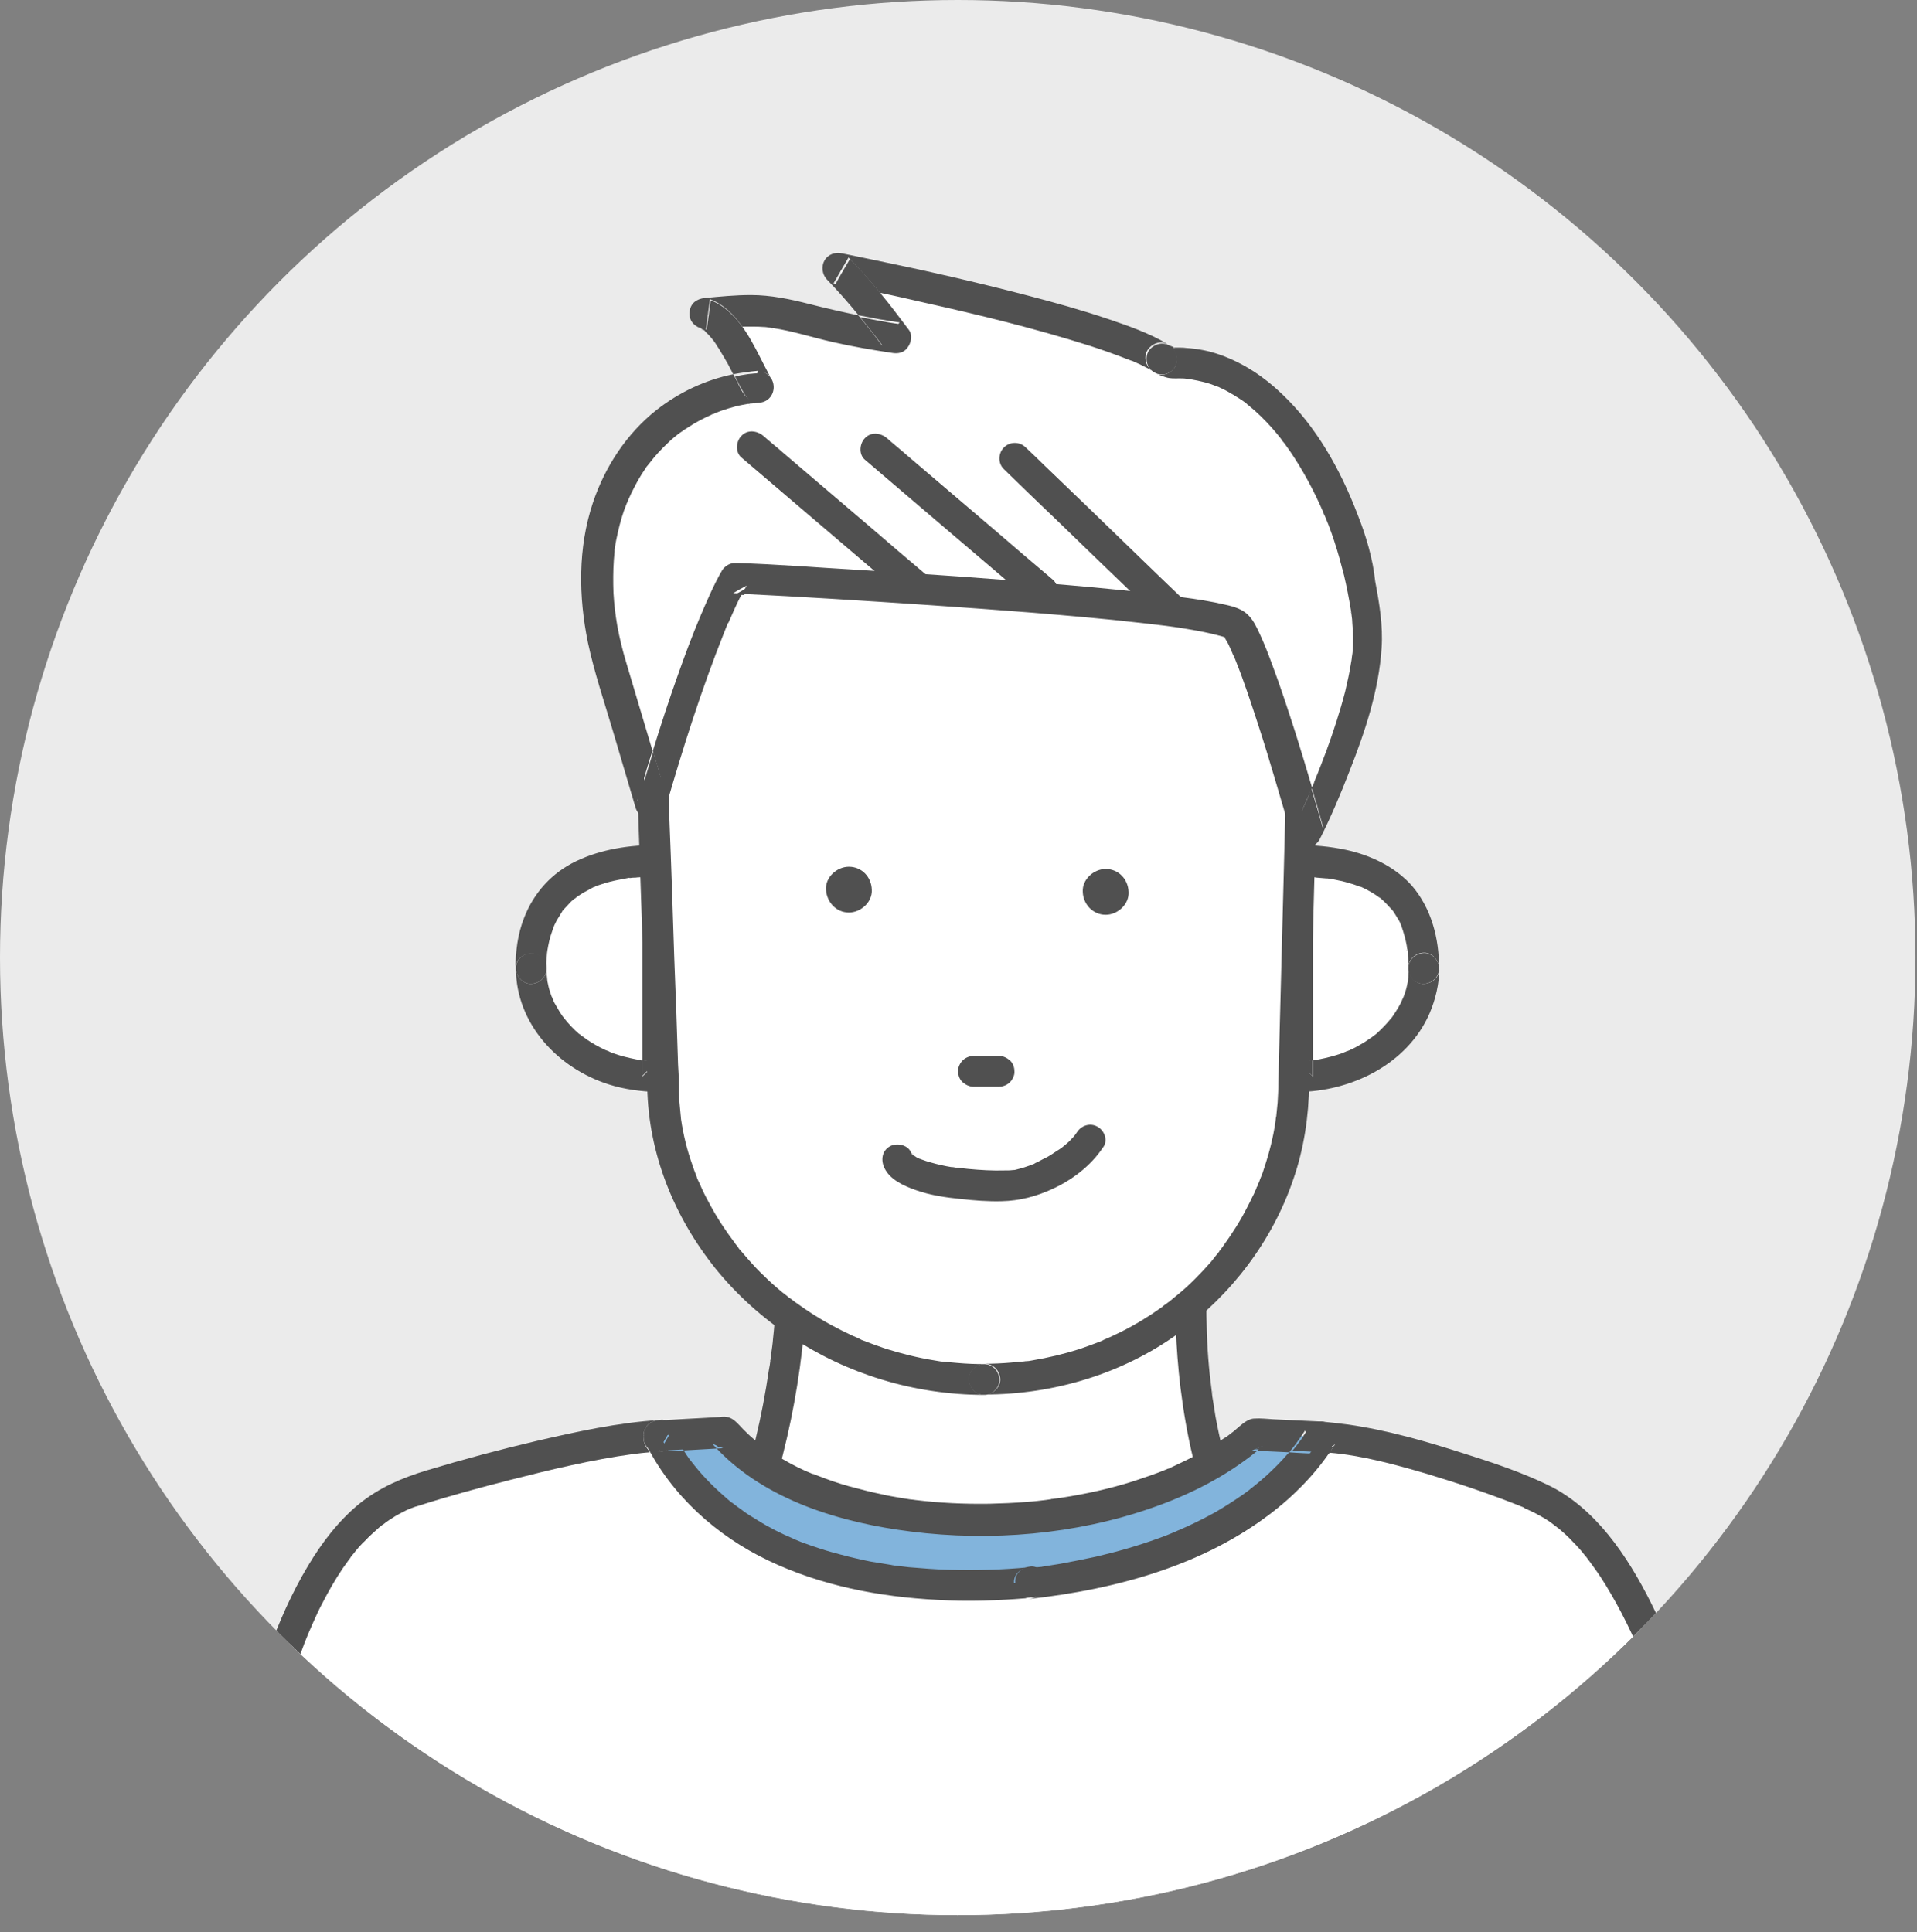 <svg version="1.1" id="_レイヤー_2" xmlns="http://www.w3.org/2000/svg" xmlns:xlink="http://www.w3.org/1999/xlink" x="0" y="0" viewBox="0 0 510.6 514.7" style="enable-background:new 0 0 510.6 514.7" xml:space="preserve"><rect x="0" y="0" width="510.6" height="514.7" fill="#808080" stroke="none"/><style>.st2{fill:#fff}.st3{fill:#505050}</style><g id="_レイヤー_1-2"><defs><circle id="SVGID_1_" cx="255.1" cy="255.1" r="255.1"/></defs><clipPath id="SVGID_00000034805861287942854910000008082526401931516584_"><use xlink:href="#SVGID_1_" style="overflow:visible"/></clipPath><g style="clip-path:url(#SVGID_00000034805861287942854910000008082526401931516584_)"><circle cx="255.5" cy="254.9" r="280.6" style="fill:#ebebeb"/><path class="st2" d="M318.2 334.1H210.7c1.6 20.3-4.8 62.7-18.9 85.4h145.4c-16.8-17.6-21.9-60.4-19-85.4z"/><path class="st3" d="M318.1 338.2h.2l-4.1-4.1c-.2 1.4-.3 2.8-.4 4.2 1.4 0 2.8 0 4.3-.1zM210.7 338.2h4.3c0-1.4-.1-2.8-.2-4.1l-4.1 4.1zM340.6 421.7c.4-.6.7-1.4.6-2.2 0-.4-.1-.7-.2-1.1.4 1.1.2 2.3-.4 3.3zM192 415.3h-.2c1.2 2.1 2.4 4.1 3.6 6.2 1.3-2 2.4-4.2 3.5-6.3-2.4 0-4.6 0-6.9.1zM340.6 421.7zM337.9 414.1l-.2-.2.2.2zM323.1 370.9v-.2c-.1-.1-.1-.1 0 .2zM331.1 402.1c0-.1-.1-.2-.1-.3.1.1.1.2.1.3zM338.6 423.3c.5-.2 1-.5 1.4-.9.2-.2.4-.4.5-.6-.4.6-1.1 1.2-1.9 1.5zM340.6 421.8z"/><path class="st3" d="M340.6 421.7c.6-1 .8-2.2.5-3.3-.5-1.7-2-3.1-3.9-3.1h-8.4c1.6 2.5 3.4 4.9 5.4 7 1.1 1.2 2.9 1.5 4.4.9.8-.2 1.5-.8 2-1.5 0 .1 0 .1 0 0zM205.2 362v.2-.2z"/><path class="st3" d="M334.2 422.4c-2-2.2-3.9-4.5-5.4-7H209.7c-3.6 0-7.2-.1-10.9-.1-1.1 2.2-2.2 4.3-3.5 6.3-1.2-2.1-2.4-4.1-3.6-6.2h.2c2.3-.1 4.5-.1 6.8-.1 4.4-8.8 7.5-18.3 9.8-27.7 3.1-12.2 5.1-24.7 6-37.2.3-4 .4-8.1.3-12.1h-4.3l4.1-4.1c.1 1.4.2 2.8.2 4.1h90c2.9 0 5.8.1 8.8.1.1-1.4.2-2.8.4-4.2l4.1 4.1h-.2c-1.4.1-2.9.1-4.4.1-.8 10.3-.3 20.8.9 31.1 1.6 12.8 4.3 25.6 9.6 37.5 1.3 2.9 2.8 5.8 4.5 8.5h8.4c1.9 0 3.4 1.3 3.9 3.1-.2-.7-.5-1.3-1-1.9-.8-.8-1.5-1.6-2.2-2.5l-.2-.2.2.2c-.1-.1-.2-.3-.3-.3-.2-.3-.4-.5-.5-.7l-1.2-1.8c-1.4-2.2-2.7-4.6-3.8-6.9-.3-.6-.5-1.1-.8-1.7-.1-.2-.1-.3-.2-.5 0 0 0-.1-.1-.3 0 .1.1.2.1.3 0 0-.2-.6-.3-.6-.6-1.4-1.1-2.9-1.6-4.4-1-2.8-1.8-5.7-2.6-8.6-.8-3-1.5-6-2.1-9-.3-1.5-.6-3.1-.8-4.6-.1-.6-.2-1.3-.3-1.9-.1-.4-.1-.8-.2-1.2 0-.1-.1-.8-.1-1v.2-.2c-.8-6-1.3-12-1.4-18.1-.2-6.2 0-12.4.7-18.6.3-2.2-2.1-4.1-4.1-4.1h-94c-4.4 0-8.8-.1-13.1 0h-.2c-2.1 0-4.3 1.9-4.1 4.1.4 4.7.3 9.4 0 14.1-.2 2.8-.4 5.5-.7 8.2-.1 1.4-.3 2.7-.5 4.1 0 .4-.1.7-.1 1.1 0 .1-.1.4-.1.6v-.2c-.1.4-.1.4 0 .2-.1.8-.2 1.6-.4 2.5-1.8 12.3-4.6 24.5-8.9 36.2-.6 1.5-1.1 3.1-1.8 4.6-.1.3-.2.5-.3.8l-.1.3c0-.1.1-.2.1-.3 0 .1-.4.9-.4 1-.3.7-.6 1.3-.9 2-1.3 2.8-2.8 5.6-4.4 8.2-1.7 2.7.5 6.2 3.6 6.2h127.4c5.9 0 11.8.2 17.7 0h.2c.5 0 1-.1 1.5-.3-1.4.3-3.2 0-4.3-1.2z"/><path class="st3" d="M193.9 406.2c0 .1-.1.2-.1.3.1-.2.1-.3.1-.3z"/><path class="st2" d="M410.4 399.3c-8.1-3.9-40.6-15.6-58.5-16.4-15.7 25.2-49.3 35.5-77.4 38.6-35 3.3-80.9-3.2-98.7-39h-.3v.5-.5c-19.6 1.1-55.9 11.7-65.1 14.6-47.6 15.3-50.8 139.3-50.8 139.3h403.5c.1-.1-11.1-117.1-52.7-137.1z"/><path class="st3" d="M67.1 497.5v-.1c0-.3.1-.3 0 .1zM175.8 386.5h-.3c-.5 0-1 .1-1.5.1 2.4.8 5.6-.5 5.6-3.8v-.5l-4 4 .2.2zM93.7 414.7l.1-.1c0-.1.1-.1.1-.2 0 0 0 .1-.2.3z"/><path class="st3" d="m175.6 386.4-.6-.3.5.5c.1-.1.1-.2.1-.2z"/><path class="st3" d="M175.8 386.5c-.1 0-.1-.1-.2-.1l-.1.1h.3zM102.3 406c.2-.2-.5.2 0 0zM175.1 386.1l-3.7-3.7v.5c0 1.6.8 2.7 1.8 3.4l-.9-1.8c.9.5 1.8 1 2.8 1.6z"/><path class="st3" d="M175.1 386.1c-.9-.5-1.9-1.1-2.8-1.6l.9 1.8c.3.2.6.3.8.4.5 0 1-.1 1.5-.1-.1-.2-.3-.4-.4-.5zM171.4 382.4l3.7 3.7.6.3 4-4c0-2.1-1.9-4.3-4.1-4.1-2.3.1-4.2 1.8-4.2 4.1zM423 415.4s-.2-.2 0 0zM457.8 525.6c.1.8-.1-.8 0 0z"/><path class="st3" d="M456.3 473.8c-4.1-16.1-9.2-32.2-16.7-47.1-6.1-12.1-14.6-24.9-27.1-31-7.2-3.5-15-6.1-22.6-8.5-10-3.2-20.3-6.2-30.8-7.7-2.4-.3-4.8-.6-7.1-.8-1.5-.1-2.8.9-3.6 2-14.5 23-43.4 32.3-68.9 35.9-11.9 1.7-24.2 1.8-36.1.6-11.9-1.2-24.2-4-35-9.3-12.4-6.1-22.6-15.3-28.9-27.7-.6-1.2-2.2-2.1-3.6-2h-.3c2.2-.1 4.1 2 4.1 4.1v.5c0 3.3-3.2 4.5-5.6 3.8h-.6c12.8 23.1 38.1 34.6 63.5 38.1 26.9 3.7 55.6.8 80.7-9.8 14.3-6 27.5-15 36.4-27.9-.7-.1-1.4-.1-2.1-.2 1.2-.7 2.4-1.4 3.6-2-.5.7-1 1.5-1.5 2.2 8.6.7 17.7 3.2 26.2 5.7 8.6 2.6 17.2 5.5 25.6 8.9.1 0 .1 0 .1.1-.5-.2.3.1 0 0 0 0 .1 0 .1.1.3.1.6.3.9.4.6.3 1.1.5 1.7.8 1.3.7 2.6 1.4 3.8 2.2.6.4 1.1.8 1.6 1.2l-.1-.1c-.5-.4.5.4.1.1.1.1.2.1.3.2.3.3.7.5 1 .8 1.2 1 2.4 2.1 3.5 3.3 1.1 1.1 2.2 2.3 3.2 3.6.3.3.5.6.8 1 .1.1.1.2.1.2-.2-.2 0 0 0 0 0 .1.1.1.2.2.5.7 1.1 1.5 1.6 2.2 2.1 2.9 3.9 6 5.7 9.2 7.6 13.8 12.5 28.6 16.6 44.2 3.8 14.2 6.8 28.7 9.1 43.3.4 2.8.9 5.5 1.3 8.3l.3 1.8c0 .3.1.6.1.9v.1c-.1-.8.1.8 0 0 .1 1.1.3 2.1.4 3.2.3 2.4.6 4.8.8 7.2v.3c.2 2.2 1.7 4.1 4.1 4.1 2.1 0 4.3-1.9 4.1-4.1-.6-6.6-1.6-13.1-2.5-19.7-2.2-14.5-5-28.8-8.5-42.9z"/><path class="st3" d="m414.1 406.4.1.1c.4.2-.6-.5-.1-.1zM171.4 382.9v-.5c0-2.3 1.9-4 4.1-4.1-11 .7-21.9 3.1-32.7 5.6-9.8 2.3-19.5 4.9-29.1 7.8-6.6 2-12.5 4.5-18 8.9-5.6 4.6-10 10.4-13.7 16.6-8.6 14.4-13.7 30.9-17.4 47.1-3.6 15.6-5.9 31.4-7.5 47.3-.8 8-1.8 16.3-1.7 24.4v.4c-.1 5.3 8.1 5.3 8.2 0 .2-6.5.7-13 1.2-19.5.3-3.2.6-6.3.9-9.5.2-1.8.4-3.5.6-5.3.1-.8.2-1.6.3-2.5.1-.5.1-1 .2-1.4 0-.2.1-.6.1-.8v.1c.1-.4 0-.3 0-.1 1.1-7.9 2.4-15.8 4-23.6 1.7-8.2 3.7-16.4 6.2-24.5 1.2-3.9 2.6-7.8 4-11.6.9-2.3 1.2-2.9 2.1-5 .8-1.8 1.6-3.6 2.5-5.3 1.7-3.3 3.5-6.5 5.6-9.6l1.5-2.1c.2-.3.5-.6.7-1 0 0 0-.1.1-.1l-.1.1c.1-.2.2-.2.2-.3 0 0 0-.1 0 0 0 0-.1.1-.1.2.1-.2.3-.4.4-.5 1-1.3 2.1-2.6 3.3-3.7 1.1-1.2 2.4-2.3 3.6-3.4.3-.3.6-.5 1-.8.1 0 .1-.1.1-.1-.4.3.2-.2 0 0 0 0 .1-.1.2-.1.7-.5 1.3-1 2-1.4 1.3-.9 2.7-1.6 4.1-2.3.3-.1.5-.2.8-.4 0 0-.1 0-.1.1 0 0 .7-.3.3-.1-.1 0-.1 0-.2.1.1-.1.3-.1.4-.2.7-.3 1.4-.5 2.1-.7 8.1-2.6 16.3-4.8 24.5-6.9 10.6-2.7 21.9-5.4 32.3-6.8 1.6-.2 3.1-.4 4.7-.5-.1-.1-.2-.3-.2-.4-.8-.9-1.5-2-1.5-3.6z"/><path class="st3" d="M173.2 386.2c.1.1.2.3.2.4h.6c-.2-.1-.5-.2-.8-.4zM406 401.8c.3.1-.5-.2 0 0zM109.2 401.8s.1 0 .1-.1c.1 0 .1 0 .2-.1.5-.1-.2.2-.3.2zM351.9 387c.7 0 1.4.1 2.1.2.5-.7 1-1.5 1.5-2.2-1.2.6-2.4 1.3-3.6 2z"/><path d="M193.1 381.4s-7.2.4-17.3 1c17.8 35.8 63.7 42.3 98.7 39 28.1-3 61.7-13.4 77.4-38.6-10.2-.5-17.8-.8-17.8-.8-34.3 30.2-113.4 30.7-141-.6z" style="fill:#82b4dc"/><path class="st3" d="M239.1 416.8h-.3.3zM202.6 384.6s-.1-.1 0 0c-.2-.1-.2-.2-.3-.2 0 0 .6.5.3.2zM212 409.7c-.7-.3.6.3 0 0zM243 399.5c.2 0 .2 0 0 0-.1-.1-.2-.1 0 0zM216.7 392.6c.2.1.3.1 0 0zM195.9 400.5s-.1-.1-.2-.1c.4.2.3.1.2.1zM328.6 381.3c-.1.1.4-.3 0 0zM280.6 399.3h-.2c-.5.1.2 0 .2 0zM311.3 391.2c-.6.2.6-.3 0 0z"/><path class="st3" d="M351.9 378.7c-4.2-.2-8.5-.4-12.7-.6-1.7-.1-3.4-.3-5-.2-2.1 0-4 2.1-5.6 3.4.4-.3-.1.1 0 0 0 0-.1 0-.1.1-.3.2-.6.4-.8.6-.6.5-1.2.9-1.9 1.3-2.4 1.6-4.9 3.1-7.5 4.5-1.3.7-2.7 1.4-4 2-.6.3-1.3.6-1.9.9-.4.2-.7.3-1.1.5h.1c.6-.2-.6.3-.1 0-.2.1-.4.1-.5.2-2.9 1.2-5.9 2.2-8.9 3.2-6.3 2-12.7 3.4-19.2 4.4-.8.1-1.5.2-2.3.3h.2c-.1 0-.7.1-.2 0-.2 0-.3 0-.5.1-.5.1-.9.1-1.4.2-1.6.2-3.3.4-5 .5-3.3.3-6.6.4-10 .5-6.6.1-13.2-.2-19.7-1-.1 0-.5-.1-.7-.1h-.1.1c-.2 0-.8-.1-.9-.1-.8-.1-1.7-.3-2.5-.4-1.6-.3-3.1-.5-4.7-.9-3-.6-6-1.4-9-2.2-2.9-.8-5.7-1.8-8.5-2.9-.3-.1-.7-.3-1-.4.1 0 .1 0 .1.1-.1 0-.2-.1-.3-.1l-2.1-.9c-1.3-.6-2.5-1.2-3.8-1.9-2.4-1.3-4.8-2.8-7.1-4.4-.2-.2-.5-.3-.7-.5-.1-.1-.2-.1-.3-.2 0 0 .1 0 .1.1.4.3-.3-.2-.3-.2.1 0 .1.1.2.1-.5-.4-1-.8-1.5-1.3-1-.8-1.9-1.7-2.8-2.6-1.5-1.5-2.7-3.3-5-3.4-.4 0-.9 0-1.3.1-3 .2-6 .3-9.1.5-2.3.1-4.6.3-7 .4-3.2.2-5 3.3-3.6 6.2 6.9 13.8 18.8 24.5 32.6 31.1 14 6.7 29.5 9.7 45 10.5 8.2.5 16.5.2 24.6-.5-2.3.3-4-2.1-4.1-4.1-.1-2.4 2-3.9 4.1-4.1-7.1.7-14.2.9-21.3.7-3.7-.1-7.3-.4-10.9-.7-.8-.1-1.7-.2-2.5-.3-.2 0-.9-.1-1-.1h.3-.3c-.4-.1-.8-.1-1.1-.2-1.8-.3-3.7-.6-5.5-.9-3.6-.7-7.1-1.6-10.7-2.6-1.8-.5-3.5-1.1-5.3-1.7-.8-.3-1.7-.6-2.5-.9-.4-.2-.8-.3-1.2-.5-.2-.1-.3-.1-.5-.2-.1 0-.1 0-.2-.1.7.3-.7-.3 0 0 0 0-.1 0-.2-.1-3.3-1.4-6.5-3-9.5-4.9-1.5-.9-3-1.8-4.4-2.9-.7-.5-1.3-.9-1.9-1.4.1.1.1.1-.2-.1.1 0 .1.1.2.1-.1-.1-.5-.4-.6-.4-.4-.3-.8-.7-1.2-1-3-2.6-5.9-5.4-8.4-8.5-.1-.2-.3-.3-.4-.5.1.2.1.1 0 0 0 0 0-.1-.1-.1 0 0 0 .1.1.1-.1-.1-.1-.2-.2-.2-.3-.4-.6-.9-1-1.3-.6-.8-1.1-1.6-1.6-2.4-2.3.1-4.6.3-6.9.4 1.2-2.1 2.4-4.1 3.6-6.2 1 1.9 2 3.8 3.2 5.6 0 .1.1.1.1.2 2.9-.2 5.8-.3 8.8-.5-.4-.4-.8-.9-1.2-1.3 1 .4 1.9.8 2.9 1.2-.6 0-1.1.1-1.7.1 13.2 13.9 33.3 19.8 51.7 22.1 21.3 2.7 43.9.8 64.2-6.3 10.1-3.5 19.8-8.4 28.1-15.2-.5 0-.9 0-1.4-.1 1-.4 1.9-.8 2.9-1.2-.5.4-1 .8-1.6 1.3 2.9.1 5.8.3 8.6.4.8-1 1.2-1.5 1.8-2.3.8-1.1 1.6-2.3 2.4-3.5 1.2 2.1 2.4 4.1 3.6 6.2-2.6-.1-5.2-.2-7.8-.4-.1.1-.2.3-.4.4-1.8 2.1-3.8 4.1-5.9 6-1 .9-2.1 1.8-3.2 2.7 0 0-.3.2-.5.4.1-.1.2-.1 0 0s-.1.1 0 0c-.2.1-.5.4-.5.4-.6.5-1.2.9-1.9 1.4-2.3 1.6-4.8 3.2-7.2 4.6-2.5 1.4-5.1 2.7-7.7 3.9-.7.3-1.4.6-2.2 1 .2-.1.6-.3-.1 0-.4.2-.7.3-1.1.5-1.4.6-2.7 1.1-4.1 1.6-5.5 2-11.1 3.6-16.7 4.9-3.2.7-6.3 1.3-9.5 1.9-1.5.2-2.9.5-4.4.7h-.1.1c-.2 0-.5.1-.5.1-.4 0-.7.1-1.1.1-.9.1-1.7.2-2.6.3 2.3-.2 4 2.1 4.1 4.1.1 2.4-2 3.9-4.1 4.1 24-2.6 48.9-9.4 67.6-25.2 5.2-4.4 9.7-9.6 13.3-15.4 2.6-3.3.3-6.6-2.8-6.7z"/><path class="st3" d="M348.4 380.7c-.7 1.2-1.5 2.4-2.4 3.5-.6.8-1 1.4-1.8 2.3 2.6.1 5.2.2 7.8.4-1.3-2-2.5-4.1-3.6-6.2zM278.8 416.8h-.1c.4-.1.3-.1.1 0zM185.5 390.1c0-.1-.1-.1-.1-.1l.1.1zM278.6 421.4c-.1-2.1-1.8-4.3-4.1-4.1-2.1.2-4.2 1.7-4.1 4.1.1 2 1.8 4.4 4.1 4.1 2.2-.2 4.3-1.7 4.1-4.1zM334.2 396.2c.2-.2.1-.1 0 0s-.2.1 0 0zM179.4 380.3c-1.2 2.1-2.4 4.1-3.6 6.2 2.3-.1 4.6-.3 6.9-.4 0-.1-.1-.1-.1-.2-1.2-1.8-2.2-3.7-3.2-5.6zM190.2 384.3c.4.5.8.9 1.2 1.3.6 0 1.1-.1 1.7-.1-.9-.4-1.9-.8-2.9-1.2zM334.2 386.1c.5 0 .9 0 1.4.1.5-.4 1-.8 1.6-1.3-1.1.4-2.1.8-3 1.2z"/><path class="st2" d="M141.5 258c0 15.9 15.1 28.8 33.6 28.8v-57.6c-18.5 0-33.6 7.1-33.6 28.8z"/><path class="st3" d="M171 229.2v4.3c1.4-.1 2.8-.1 4.1-.1l-4.1-4.2zM153.2 239.2c.1-.1.2-.1.2-.2.2-.1.2-.1-.2.2zM167.2 233.8h.3c.2-.1.4-.1-.3 0zM158.4 236.2c-.3.1-.2.1 0 0 .1-.1.2-.1 0 0zM150 242.5s0-.1 0 0l.1-.1c.3-.5-.5.5-.1.1zM145.9 253.1s0-.1 0 0c.1-.7-.1.5 0 0zM147.7 246.4s0 .1 0 0zM145.8 260.8v-.4.4zM147.4 266.3c0-.1-.1-.2-.1-.3 0 .3.1.3.1.3zM141.5 262.1c2.2-.1 4.1-1.8 4.1-4.1 0-2.2-1.9-4.2-4.1-4.1-2.2.1-4.1 1.8-4.1 4.1 0 2.1 1.9 4.2 4.1 4.1z"/><path class="st3" d="M175.1 225.1c-7.4 0-14.9 1.1-21.6 4.3-6.5 3.1-11.3 8.4-13.9 15.1-1.7 4.3-2.3 9-2.3 13.6 0-2.3 1.9-4 4.1-4.1 2.2-.1 4.1 2 4.1 4.1 0-.9 0-1.9.1-2.8 0-.5.1-.9.1-1.4 0-.2.1-.5.1-.7-.1.5.1-.7 0 0 .3-1.7.6-3.3 1.2-4.9.1-.4.3-.8.4-1.2.1-.2.1-.3.2-.4 0 .1-.1.1-.1.2 0-.1.1-.2.1-.3 0 0 0-.1 0 0 .3-.6.6-1.3 1-1.9.4-.6.7-1.2 1.1-1.8.1-.1.2-.2.2-.3l-.1.1c-.4.4.4-.6.1-.1.2-.3.4-.5.7-.8.5-.5.9-1 1.4-1.5.2-.2.5-.5.8-.7.1-.1.4-.3.5-.4-.1.1-.2.1-.2.2.4-.3.4-.3.2-.2 1.1-.8 2.2-1.5 3.4-2.1.3-.2.6-.3.9-.5.1 0 .3-.2.6-.3-.1.1-.2.1.1 0 .3-.1.1-.1-.1 0 .2-.1.6-.2.7-.3.4-.1.8-.3 1.2-.4 1.5-.5 3-.9 4.6-1.2.9-.2 1.7-.3 2.6-.5h.2-.3c.7-.1.5-.1.3 0h.4c.5-.1.9-.1 1.4-.1.6-.1 1.2-.1 1.8-.1v-4.3l4.1 4.1c-1.4 0-2.8.1-4.1.1v48.9c.3 0 .6.1.8.1 1.1.1 2.2.1 3.3.1l-4.1 4.1v-4.3c-.2 0-.4 0-.6-.1h-.2.2c-.1 0-1-.2-1.1-.2-2-.4-4.1-.9-6-1.6-.4-.1-.8-.3-1.2-.5 0 0-.1 0-.2-.1.1 0 .2.1.2.1s-.9-.4-1-.4c-.9-.4-1.8-.9-2.7-1.4-.8-.5-1.7-1-2.5-1.6-.3-.2-.6-.5-1-.7l-.2-.1c.1.1.1.1.2.1-.1-.1-.7-.6-.8-.6-1.4-1.2-2.7-2.6-3.9-4.1-.3-.4-.3-.4 0 0-.1-.2-.3-.4-.4-.5-.3-.4-.5-.8-.8-1.2-.5-.8-.9-1.6-1.4-2.4-.2-.3-.3-.6-.4-.9 0 0 0-.1-.1-.3 0 .1.1.2.1.3 0 0-.3-.8-.4-.9-.3-.9-.6-1.7-.8-2.6-.1-.5-.2-.9-.3-1.4 0-.1-.1-1-.1-1v.4-.4c-.1-.8-.1-1.6-.1-2.4 0 2.3-1.9 4-4.1 4.1-2.2.1-4.1-2-4.1-4.1.1 14.8 11.2 26.6 24.8 30.9 4.1 1.3 8.6 1.9 12.9 2 2.2 0 4.1-1.9 4.1-4.1v-57.6c.1-2.2-1.8-4.1-4.1-4.1z"/><path class="st3" d="M155.1 276.1c-.1-.1-.1-.1-.2-.1l.2.1zM170.5 282.4h-.2.2zM162.1 280.1c-.1 0-.2-.1-.2-.1l.2.1zM150.3 271.4s0-.1 0 0c-.2-.4-.2-.4 0 0zM175.1 282.6c-1.1 0-2.2 0-3.3-.1-.3 0-.6-.1-.8-.1v4.3l4.1-4.1z"/><path class="st2" d="M345.5 229.2v57.6c18.6 0 33.6-12.9 33.6-28.8.1-21.7-15-28.8-33.6-28.8z"/><path class="st3" d="m345.5 282.6 4.1 4.1v-4.3c-.3 0-.6.1-.8.1-1.1.1-2.2.1-3.3.1zM358.5 280.1s.1 0 .2-.1c0 .1-.1.1-.2.1zM365.8 275.9c-.1.1-.1.1-.2.1 0 .1 0 .1.2-.1zM373.5 266c0 .1-.1.2-.1.3-.1 0 0 0 .1-.3zM370.4 271.3s-.1.1 0 0c.2-.3.2-.3 0 0zM374.9 260.4v.4-.4zM345.5 233.3c1.4 0 2.8.1 4.1.1v-4.3l-4.1 4.2zM350.4 282.3h-.2c-.1.1 0 .1.2 0zM373 246.5c-.1-.3-.1-.2 0 0 0 .1.2.4 0 0zM374.7 252.9v.3c.1-.1.1-.1 0-.3zM379.2 253.9c-2.2.1-4.1 1.8-4.1 4.1 0 2.2 1.9 4.2 4.1 4.1 2.2-.1 4.1-1.8 4.1-4.1 0-2.2-1.9-4.2-4.1-4.1z"/><path class="st3" d="M358.5 226.4c-4.2-.9-8.6-1.3-12.9-1.3-2.2 0-4.1 1.9-4.1 4.1v57.6c0 2.2 1.9 4.1 4.1 4.1 14.3-.1 29.3-7.4 35.2-21 1.6-3.8 2.5-7.7 2.6-11.9 0 2.3-1.9 4-4.1 4.1-2.2.1-4.1-2-4.1-4.1 0 .8-.1 1.6-.1 2.4v.4-.4s-.1.8-.1 1c-.1.5-.2.9-.3 1.4-.2.9-.5 1.8-.8 2.6 0 .1-.4.9-.4.9 0-.1.1-.2.1-.3l-.1.3c-.1.3-.3.6-.4.9-.4.8-.9 1.6-1.4 2.4-.3.4-.5.8-.8 1.2-.1.2-.3.4-.4.5.3-.3.3-.3 0 0-1.2 1.5-2.5 2.8-3.9 4.1-.1.1-.7.5-.8.6.1-.1.1-.1.2-.1-.2.2-.3.2-.2.1-.3.2-.6.5-1 .7-.8.6-1.6 1.1-2.5 1.6-.9.5-1.7 1-2.7 1.4-.1.1-1 .4-1 .4.1 0 .2-.1.2-.1l-.2.1c-.4.2-.8.3-1.2.5-2 .7-4 1.2-6 1.6-.1 0-1 .2-1.1.2h.2-.2c-.2 0-.4 0-.6.1v4.3l-4.1-4.1c1.1 0 2.2 0 3.3-.1.3 0 .6-.1.8-.1v-48.9c-1.4-.1-2.8-.1-4.1-.1l4.1-4.1v4.3c.3 0 .6 0 1 .1.8.1 1.6.1 2.4.2h.2c-.3 0 .5.1 0 0h.2c.4.1.9.1 1.3.2 1.6.3 3.1.6 4.7 1.1.7.2 1.4.4 2.1.7.3.1.6.2.8.3 0 0-.1 0-.1-.1 0 0 .7.3.3.1-.1 0-.1 0-.2-.1l.6.3c1.3.6 2.5 1.3 3.7 2.1.3.2.5.4.7.5l-.1-.1c-.4-.4.6.4.1.1 0 0-.1 0-.1-.1.1.1.2.1.3.2.6.5 1.1 1 1.6 1.5s.9 1 1.4 1.5c0 .1.1.1.1.1-.2-.3.4.4 0 0l.1.1c.2.3.5.6.7 1 .4.6.7 1.2 1.1 1.8.2.4.4.7.5 1.1-.1-.1-.1-.2 0 .1.2.5 0 .1 0-.1.1.2.2.4.2.5.6 1.7 1.1 3.5 1.4 5.2 0 .2.1.9.2 1v-.3.3c.1.5.1 1 .1 1.5.1 1.1.1 2.3.1 3.4 0-2.3 1.9-4 4.1-4.1 2.2-.1 4.1 2 4.1 4.1 0-7.9-2-15.8-7.2-21.9-4.5-5.1-11.1-8.2-17.6-9.6z"/><path class="st3" d="M370.6 242.4c.4.4-.2-.3 0 0zM353.2 233.8c.5 0-.3-.1 0 0zM362.1 236.1s.1 0 .1.1c.1 0 .1 0 .2.1.4.1-.3-.2-.3-.2zM367.2 239l.1.1c.5.3-.5-.5-.1-.1z"/><path class="st2" d="m173 185.8 3.5 102.8c0 42 38.2 79 85.6 79s82.3-37 82.3-79l2.8-103.4c-.1-74.6-174.2-74-174.2.6z"/><path class="st3" d="M180 170.6c.1-.1.1-.2.2-.4v-.1c0 .1-.5 1.1-.2.5zM241.2 134.9c.9-.1-.6.1 0 0zM177.4 180.2c.1-.9-.1.9 0 0zM194.6 152.3s.1 0 0 0c.6-.4-.7.6 0 0zM279.8 134.9c-.5-.1-.1 0 .2 0h-.2zM185.3 161.5c.1 0 .1 0 0 0 .6-.8-.3.5 0 0zM210.2 345.8c.2.1.1.1 0 0s-.2-.2 0 0zM229.1 356.8c.2.1.1.1 0 0-.2 0-.2-.1 0 0zM250.7 362.7h-.2.2zM185.9 314.7zM195.8 331.4s-.1-.1-.1-.2c-.1 0-.1 0 .1.2zM181.2 297.5v-.3c-.1 0-.1.1 0 .3zM325.7 152.1s.1 0 0 0c.6.4-.7-.6 0 0zM273.3 362.7s-.1 0 0 0c-.7.1.3 0 0 0zM211.1 142.9c.6-.2.4-.2 0 0zM294 357.1c-.1 0-.2.1-.3.1.2-.1.3-.1.3-.1zM266.2 367.5c-.1-2.2-1.8-4.1-4.1-4.1-2.2 0-4.2 1.9-4.1 4.1.1 2.2 1.8 4.1 4.1 4.1 2.1.1 4.2-1.9 4.1-4.1z"/><path class="st3" d="M332.5 146.9c-8.5-6.9-18.4-11.8-28.8-15.1-11.1-3.6-22.9-5.5-34.5-6.2-12-.7-24.1.1-36 2.2-11.1 2-22 5.4-32.1 10.6-9.1 4.7-17.4 11.2-23.4 19.6-5.7 7.9-9 17.9-8.8 27.7.1 5.5.4 11.1.6 16.6.4 11.9.8 23.7 1.2 35.6.4 11.7.8 23.4 1.2 35.2.2 5.5.5 11 .5 16.5.3 17.8 7.2 34.7 18.3 48.5 11.3 13.9 27 24.2 44.1 29.4 8.8 2.7 18.1 4.1 27.4 4.1-2.3 0-4-1.9-4.1-4.1s2-4.1 4.1-4.1c-2.4 0-4.8-.1-7.1-.3-1.1-.1-2.3-.2-3.4-.3-.2 0-1-.1-1.1-.1h.2-.2l-1.8-.3c-4.4-.7-8.7-1.8-12.9-3.1-2.1-.7-4.2-1.5-6.3-2.3 0 0-.3-.1-.4-.2.2.1.2.1 0 0s-.2-.1 0 0c-.1-.1-.3-.1-.4-.2-.5-.2-1-.5-1.6-.7-1-.5-2.1-1-3.1-1.5-3.8-1.9-7.5-4.1-11-6.6-.9-.6-1.7-1.2-2.6-1.9 0 0-.2-.1-.3-.2.1.1.1.1-.1 0-.2-.2-.1-.1.1 0-.2-.1-.5-.4-.5-.4-.4-.3-.9-.7-1.3-1-1.7-1.4-3.3-2.8-4.8-4.3-1.5-1.4-2.9-2.9-4.3-4.5-.6-.7-1.3-1.5-1.9-2.2-.4-.4-.7-.8-1-1.3-.1-.1-.6-.7-.7-.9 0 0 .1.1.1.2-.1-.2-.2-.2-.1-.2-2.5-3.3-4.8-6.8-6.7-10.4-1-1.8-1.9-3.6-2.7-5.5l-.3-.6c.3.7.1.2 0 0-.2-.4-.4-.9-.5-1.3-.4-1-.8-2-1.1-3-1.4-3.9-2.4-8-3-12.1 0-.2-.1-.9-.1-1v.3-.3c0-.4-.1-.8-.1-1.1-.1-1.1-.2-2.2-.3-3.2-.1-1.5-.1-2.9-.1-4.4 0-1.6-.1-3.3-.2-4.9-.3-9.4-.6-18.7-1-28.1-.4-12.4-.8-24.8-1.3-37.1-.3-9.3-.6-18.6-.9-27.8-.1-1.6-.1-3.1-.2-4.7 0-1 0-2 .1-3 0-.6.1-1.1.1-1.7 0-.3.1-.6.1-.8v-.1c-.1.8.1-.9 0 0v-.1c.4-2.3.9-4.5 1.6-6.8.3-1.1.9-2.1 1.2-3.2-.1.1-.1.2-.2.4l.2-.4v.1c.1-.2.2-.5.3-.7.3-.5.5-1.1.8-1.6 1-2 2.2-3.9 3.6-5.8.2-.2.3-.5.5-.7-.3.4.6-.8 0-.1.4-.5.7-.9 1.1-1.3.7-.9 1.5-1.7 2.3-2.5 1.6-1.7 3.4-3.3 5.2-4.8.2-.2.5-.4.7-.6-.7.6.6-.4 0 0 .5-.4 1-.8 1.5-1.1 1-.7 2-1.4 3-2 2.1-1.4 4.3-2.6 6.5-3.7 1.2-.6 2.3-1.2 3.5-1.7.5-.3 1.1-.5 1.7-.7 0 0 .1 0 .1-.1h-.1c.4-.1.7-.3 1.1-.4 2.5-1 5.1-1.9 7.7-2.8 5.3-1.7 10.7-3 16.2-4 1.4-.2 2.8-.5 4.2-.7.3 0 .7-.1 1-.1h.1c-.6.1.9-.1 0 0 .7-.1 1.5-.2 2.2-.3 2.9-.3 5.8-.6 8.8-.7 5.8-.3 11.6-.3 17.4 0 2.8.2 5.7.4 8.5.7.4 0 .7.1 1.1.1.1 0 .7.1.8.1-.4-.1-.7-.1-.2 0h.2c.2 0 .4.1.5.1.4.1.7.1 1.1.2 1.4.2 2.8.5 4.3.7 5.4 1 10.8 2.3 16.1 4.1 2.5.8 4.9 1.7 7.4 2.7-.1 0-.2-.1-.2-.1-.5-.2 1 .4.3.1.1 0 .1.1.2.1.3.1.5.2.8.4.6.3 1.2.6 1.8.8 1.2.6 2.3 1.1 3.5 1.7 2.2 1.1 4.3 2.4 6.3 3.7l3 2.1c.2.2.5.4.7.6-.8-.6.6.4 0 0 .5.4 1 .8 1.4 1.2 1.8 1.5 3.5 3.1 5.1 4.8.8.8 1.5 1.7 2.2 2.6.2.2.3.4.5.6-.1-.1-.1-.2-.2-.3-.4-.5.3.4.3.4l-.1-.1c.4.5.7.9 1 1.4 1.3 1.8 2.4 3.8 3.4 5.8.2.5.4 1 .7 1.4-.4-.9.3.7 0 .1v-.1c.1.3.2.5.3.8.4 1.1.8 2.2 1.1 3.3.3 1.1.6 2.2.8 3.3.1.6.2 1.1.3 1.7 0 .2.1.4.1.6v-.3l.1.5v-.2.3c.2 1.7.3 3.5.3 5.3-.1 5.8-.3 11.6-.5 17.5l-.9 35.1-.9 34.6c-.1 5.4-.3 10.7-.4 16.1 0 1.8-.1 3.5-.2 5.3l-.3 3c0 .4-.1.9-.2 1.3.1-.7 0 0 0 .1v-.1.1c0 .3-.1.6-.1.9-.6 4-1.6 8-2.9 11.9-.3 1-.6 1.9-1 2.8-.2.4-.3.9-.5 1.3-.1.2-.2.4-.3.7 0 .1-.2.5-.3.7.1-.2.2-.4 0-.1-.1.2-.1.1 0 .1 0 .1-.1.2-.1.3l-.3.6c-.2.5-.4 1-.7 1.5-.5 1-.9 1.9-1.4 2.8-1.8 3.6-4 7-6.3 10.2-.3.4-.6.8-.8 1.1 0 0 0 .1-.1.1.3-.3-.5.6 0 0-.1.2-.3.4-.4.6-.7.8-1.3 1.6-2 2.5-1.4 1.6-2.8 3.1-4.3 4.6-1.4 1.4-2.9 2.8-4.5 4.1-.7.6-1.5 1.2-2.2 1.8-.1.1-.2.2-.4.3l-.2.2.2-.2c-.1.1-.3.2-.4.3-.4.3-.9.6-1.3 1-3.5 2.5-7.1 4.7-10.9 6.6-.9.4-1.8.9-2.7 1.3-.5.2-.9.4-1.4.6-.1.1-.3.1-.4.2 0 0-.1 0-.3.1.1 0 .2-.1.3-.1.1-.1-.6.3-.6.3-2 .8-4 1.5-6 2.2-4.1 1.3-8.3 2.3-12.5 3-.5.1-1 .2-1.5.2.4 0-.6.1 0 0h-.1c-.3 0-.5.1-.8.1-1.1.1-2.2.2-3.4.3-2.3.2-4.6.3-6.9.3 2.3 0 4 1.9 4.1 4.1.1 2.2-2 4.1-4.1 4.1 18.3 0 36.7-5.5 51.6-16.3 14.1-10.3 25-24.6 30.6-41.1 2.8-8.1 4.1-16.7 4.2-25.3 0-1.6.1-3.1.1-4.7.3-9.3.5-18.6.7-27.9.3-12.6.7-25.1 1-37.6.3-9.5.5-19.1.8-28.6.2-6.5 0-12.9-2-19.2-3-9.3-9.1-17.6-16.8-23.9zM311 347.1l-.2.2.2-.2z"/><path class="st3" d="M340 169.9c0 .1.1.1 0 0 .4.7-.3-.9 0 0zM324.9 333.2c-.5.7.3-.3 0 0zM309.1 142.6c.1 0 .2.1.2.1.8.3-.8-.4-.2-.1zM334.7 160.9c.1.1.1.2.2.3l.1.1s-.6-.9-.3-.4zM342.7 179.4v.5c.1.5-.1-1 0-.5zM339.6 298.2c.1-.1.1-.7 0 0zM334.6 316.5c.2-.3.1-.1 0 0 0 .2 0 .2 0 0z"/><path class="st2" d="M269 315.9c7.6-.5 17.6-6.4 21.4-12.1l-51.1 5.1c2.3 5.9 22.1 7.4 29.7 7z"/><path class="st3" d="M255.2 311.1c-.4 0 .4.1 0 0zM269.9 311.7c-.5 0 .6-.1 0 0zM282.8 305.8c.1-.1.1-.1 0 0s-.2.1 0 0zM275.5 310c-.2.1-.4.2 0 0zM286.3 302.4l.2-.2-.2.2zM245.3 308.8s0-.1 0 0c-.1 0-.2-.1-.2-.1.1 0 .2 0 .2.1z"/><path class="st3" d="M292.4 300.2c-2-1.2-4.4-.4-5.6 1.5-.1.2-.6.8-.5.7l.2-.2-.2.2c-.2.3-.5.6-.8.9-.7.8-1.5 1.5-2.4 2.2 0 0-.2.2-.4.3.1-.1.2-.1 0 0s-.1.1 0 0c-.1.1-.4.3-.4.3-.5.3-.9.6-1.4.9-1 .7-2 1.3-3.1 1.8-.5.3-1 .5-1.5.8-.3.1-.5.2-.8.4 0 0-.1.1-.2.1-.4.1-.2.1 0 0-1.1.4-2.1.8-3.2 1.1-.5.1-1 .3-1.5.4-.3.1-.5.1-.7.1h-.1.1c.6-.1-.5.1-.1 0-.7.1-1.4.1-2.2.1-3.2.1-6.5-.1-9.7-.4l-2.7-.3h-.1c.4.1-.3 0 0 0h-.3c-.5-.1-1-.2-1.5-.2-1.8-.3-3.6-.7-5.3-1.2-.8-.2-1.7-.5-2.5-.8-.1 0-.2-.1-.3-.1.2.1.3.1 0 0-.1 0-.2-.1-.2-.1.1 0 .1.1.2.1h-.1c-.3-.2-.7-.3-1-.5l-.9-.6c.4.5-.1 0-.2-.1 0 0-.1-.1-.1-.2l-.1-.1-.2-.4c-.9-2-3.9-2.5-5.6-1.5-2.1 1.2-2.4 3.6-1.5 5.6 1.4 3.2 5.2 4.9 8.3 6 3.9 1.4 8 2 12 2.4 3.6.4 7.3.7 11 .6 4.8-.1 9.3-1.3 13.6-3.3 5.2-2.4 10.1-6.1 13.3-10.9 1.5-1.8.6-4.5-1.3-5.6zM243.3 307.6s-.1 0 0 0c-.1 0-.1 0 0 0-.1 0-.1 0 0 0z"/><path class="st3" d="M243.2 307.5c0-.1-.1-.2-.3-.3 0 0 0 .1.1.1l.2.2zM243.2 307.6zM243.2 307.6c0 .1.6.5.1.1 0 0 0-.1-.1-.1.1 0 .1 0 0 0zM226.1 230.9c-3.2 0-6.3 2.8-6.1 6.1.2 3.3 2.7 6.1 6.1 6.1 3.2 0 6.3-2.8 6.1-6.1-.1-3.3-2.6-6.1-6.1-6.1zM294.5 231.5c-3.2 0-6.3 2.8-6.1 6.1.1 3.3 2.7 6.1 6.1 6.1 3.2 0 6.3-2.8 6.1-6.1-.1-3.3-2.6-6.1-6.1-6.1z"/><path class="st2" d="M262.7 285.5h3.4-3.4zM262.7 285.5h-3.4 3.4z"/><path class="st3" d="M266.1 281.3h-6.8c-1.1 0-2.2.5-2.9 1.2-.7.7-1.3 1.9-1.2 2.9 0 1.1.4 2.2 1.2 2.9.8.7 1.8 1.2 2.9 1.2h6.8c1.1 0 2.2-.5 2.9-1.2.7-.7 1.3-1.9 1.2-2.9 0-1.1-.4-2.2-1.2-2.9-.8-.7-1.8-1.2-2.9-1.2z"/><path class="st2" d="m312.2 96.8-2.8-1.1c-17.6-10.6-86-23.8-86-23.8s7.1 7.2 15.4 18.5c-30.4-4.6-27.1-9.1-50.7-6.4 7.1 2.5 13.1 19.2 14.1 19.5-27.6 1.6-52.4 30.4-39.4 74.4 1.6 5.6 10.9 36.7 10.9 36.7s12.9-45 22-60.4c0 0 60.2 3 99.8 7 17.9 1.8 31.6 3.7 33.7 5.6 5.1 4.8 19.2 55 19.2 55s17.4-34.7 16-53.8c-2.4-33-23.7-72.9-52.2-71.2z"/><path class="st3" d="M222.4 75.9c4.1.8 8.3 1.6 12.4 2.5-2.7-3.2-5.4-6.4-8.4-9.4-1.4 2.3-2.7 4.6-4 6.9zM200 107.8s-.2 0-.5.1c.1-.1.3-.1.5-.1zM189.7 110.6s.1 0 0 0c.9-.4-.6.2 0 0zM189.3 80c-.4 2.7-.7 5.4-1.1 8.1 3.2-.4 6.5-.7 9.7-.8-2.2-3.1-5-5.9-8.6-7.3zM205.6 87.6c-.6-.1-.2 0 .2 0 .2.1.2.1-.2 0zM181.2 115.5c-.1.1-.2.2-.3.2.3-.1.3-.2.3-.2zM205.4 100.7s0 .1.1.1c.1.1.1.2.2.3.1.2.1.1-.3-.4zM301.8 96.5c-.5-.2-.3-.1 0 0 .2.1.6.3 0 0zM332.1 107.6c.1.1.2.1.3.2-.3-.1-.3-.2-.3-.2zM324.3 103c.8.3-.7-.3 0 0zM341.5 117.3c.1.1.1.2.2.3.1 0 0-.1-.2-.3zM317.4 101.1s-.1 0-.4-.1c.2.1.3.1.4.1zM352.5 136.5c0 .1.1.1.1.2.1.1.1.1-.1-.2zM173.4 123.3s0-.1 0 0c-.3.3-.3.4 0 0zM313.1 92.7c-.1 0-.2-.1-.2-.1-1 .2.9.5.2.1zM164 146.8v-.4.4zM169.9 213.5h8c-1.3-4.4-2.6-8.8-3.9-13.3-.8 2.5-1.5 5-2.3 7.5-.7 2-1.3 3.9-1.8 5.8zM359.8 162.9v.3c.1 0 .1 0 0-.3zM167.6 133.3s0 .1-.1.3c0-.1 0-.2.1-.3zM347.7 213.9c-.9 2-1.8 4-2.8 5.9 2.5.3 5 .7 7.5 1-1-3.6-2-7.1-3.1-10.7-.1.3-.3.6-.4.9-.3 1-.7 1.9-1.2 2.9zM360.1 175.9v.1c-.1.5-.1.5 0-.1zM326.7 170.2l-.1-.1c.1 0 .1.1.1.1zM326.6 170zM326.8 170.1c-.1-.1-.3-.2-.4-.3 0 .1.1.1.1.2.2 0 .3.1.3.1z"/><path class="st3" d="M326.6 170c0-.1-.1-.1-.1-.2-.1 0 0 .1.1.2-.1-.1-.1-.1 0 0z"/><path class="st3" d="M326.4 169.8c-.1 0-.1 0 .1.1 0 0 0-.1-.1-.1zM326.6 170s.1.1 0 0c.1 0 0 0 0 0zM326.7 170.1c.1.1.2.2.3.2.1 0 0 0-.1-.1h-.1c0-.1-.1-.1-.1-.1z"/><path class="st3" d="M326.6 170s.1 0 0 0c.1 0 .2.1.2.1h.1c-.1-.1-.2-.1-.3-.1zM329 174.9c-.3-.6 0-.1.1.2 0 .1 0 0-.1-.2zM326.5 169.9c0 .1 0 .1 0 0z"/><path class="st3" d="M361.5 136.8c-4.5-11.7-10.9-23.2-20.1-31.9-4.7-4.5-10.1-8.1-16.2-10.3-3-1.1-6.1-1.7-9.3-1.9-.7-.1-1.5-.1-2.2-.1h-.9c.1 0 .2.1.2.1.6.3-1.2 0-.2-.1-.5-.3-1.1-.5-1.7-.6.1.1.2.1.3.2 1.9 1.1 2.6 3.7 1.5 5.6-.9 1.6-3 2.4-4.7 1.9h.1c.7.3 1.5.6 2.2.8 1.2.4 2.4.3 3.6.3.6 0 1.3 0 1.9.1.2 0 1.4.2 1.4.2-.1 0-.2 0-.4-.1.3 0 .4.1.4.1 1.1.2 2.2.4 3.3.7 1.2.3 2.4.7 3.5 1.2h.1c-.7-.3.8.3 0 0h.1l.6.3c.7.3 1.3.6 2 1 1.1.6 2.2 1.3 3.3 2 .5.3.9.6 1.3.9.2.1.4.3.5.4l.3.2c-.1-.1-.2-.1-.3-.2.1.1.6.5.7.6 2.1 1.7 4.1 3.7 5.9 5.7.9 1 1.7 2 2.5 3 0 .1.4.5.4.6-.1-.1-.1-.2-.2-.3.2.2.2.3.2.3.2.2.3.4.5.6l1.5 2.1c3.4 5 6.3 10.4 8.7 15.9 0 .1.1.3.2.5 0-.1-.1-.1-.1-.2.1.3.1.3.1.2.1.3.2.6.4.9.3.7.6 1.5.9 2.2.6 1.5 1.1 3 1.6 4.5 1 3 1.8 6 2.6 9.1.7 3 1.3 6.1 1.8 9.1 0 .1.1.6.1.7v-.3c0 .3.1.4 0 .3 0 .3.1.5.1.8.1.7.2 1.5.2 2.2.1 1.3.2 2.5.2 3.8 0 1.1 0 2.2-.1 3.2 0 .6-.1 1.2-.2 1.8 0 .3-.1.6-.1.9v-.1c-.1.6-.1.6 0 .1 0 .2-.1.4-.1.5-.4 2.7-1 5.3-1.6 7.9-1.4 5.4-3.1 10.6-5 15.8-1 2.6-2 5.3-3.1 7.9-.1.3-.2.5-.3.8.5-1.1 0 .1-.1.3-.1.3-.3.6-.4.9 1.1 3.6 2.1 7.1 3.1 10.7-2.5-.3-5-.7-7.5-1 1-1.9 1.9-3.9 2.8-5.9.4-1 .9-1.9 1.3-2.9.1-.3.3-.6.4-.9-1.4-4.8-2.9-9.7-4.4-14.5-2-6.2-4-12.4-6.3-18.5-1-2.7-2-5.3-3.2-7.9-.8-1.7-1.6-3.5-2.9-4.9-1.6-1.8-4-2.5-6.3-3-3.8-.9-7.7-1.5-11.6-2-10.3-1.4-20.7-2.4-31.1-3.3-18.5-1.6-36.9-2.9-55.4-4-10.6-.6-21.3-1.5-31.9-1.8h-.5c-1.4-.1-2.9.8-3.6 2-2.3 4-4.1 8.3-5.9 12.5-2.1 5-4 10.1-5.8 15.2-2.4 6.7-4.6 13.5-6.7 20.3 1.3 4.4 2.6 8.8 3.9 13.3h-8c.5-1.9 1.1-3.9 1.7-5.8.7-2.5 1.5-5 2.3-7.5-2.3-7.8-4.7-15.7-7-23.5-1-3.3-1.8-6.6-2.4-9.9-.5-3-.8-5.3-1-8.7-.1-2.9-.1-5.8.1-8.7.1-.8.1-1.5.2-2.3v-.8.4c0 .1.1-.6.1-.7.2-1.4.5-2.8.8-4.1.6-2.6 1.3-5.1 2.3-7.5.1-.2.5-1.1.5-1.2 0 .1-.1.2-.1.3.1-.2.1-.3.1-.3.2-.4.4-.8.6-1.3.6-1.2 1.2-2.4 1.8-3.5.6-1 1.1-1.9 1.8-2.9.3-.5.6-1 1-1.4.1-.2.2-.3.4-.5.1-.1.2-.3.3-.4-.3.4-.3.3.1-.1 0 0 0 .1-.1.1 1.4-1.8 2.9-3.4 4.6-5 .9-.9 1.9-1.7 2.9-2.5 0 0-.1 0-.1.1 0 0 .1 0 .1-.1.1-.1.3-.2.3-.2.2-.1.4-.3.6-.4.5-.4 1-.7 1.5-1 2.1-1.4 4.2-2.5 6.5-3.5h-.1c-.6.2.9-.4.1 0 .3-.1.6-.2.9-.4.5-.2 1.1-.4 1.6-.6 1.2-.4 2.4-.8 3.6-1.1 1.1-.3 2.3-.5 3.4-.7.2 0 .7-.1.6-.1-.2 0-.4 0-.5.1.4 0 .5-.1.5-.1h.3c.7-.1 1.4-.1 2-.2 3.6-.2 4.9-4 3.3-6.5l-.2-.2v-.1c-.5-.6-1.1-1.1-2-1.4 1.6.5 2.2 1.5 1.6.9l.3.3-.3-.6c-.4-.7-.7-1.4-1.1-2.1-1.1-2.1-2.1-4.2-3.3-6.3-.8-1.5-1.7-2.9-2.7-4.3-3.2.1-6.5.4-9.7.8.4-2.7.7-5.4 1.1-8.1 3.7 1.4 6.4 4.2 8.6 7.3h1.4c1.4 0 2.8 0 4.2.1.6 0 1.2.1 1.8.2.1 0 .4 0 .5.1-.4-.1-.8-.1-.2 0 .4.1.4.1.2 0h.3c5.3.8 10.5 2.5 15.8 3.7 5.2 1.2 10.5 2.1 15.8 2.9 1.7.3 3.3 0 4.3-1.5.9-1.2 1.3-3.3.3-4.6-2.5-3.3-5-6.7-7.7-9.9-4.1-.9-8.2-1.7-12.4-2.5 1.3-2.3 2.7-4.6 4-6.9 2.9 3 5.7 6.2 8.4 9.4 3.9.8 7.8 1.7 11.7 2.6 14.8 3.3 29.6 6.9 44.1 11.5 3.4 1.1 6.8 2.3 10.1 3.6.4.1.7.3 1.1.4h.1c-.2-.1-.5-.2 0 0 .6.3.2.1 0 0 .1 0 .2.1.2.1.7.3 1.3.6 2 .9 1.1.6 2.3 1.1 3.4 1.8.3.2.6.3.9.4-2.1-.8-3.3-2.7-2.8-5 .5-2 3-3.6 5.1-2.9.2.1.4.2.6.2-4.9-2.9-10.4-4.8-15.7-6.6-7.1-2.4-14.3-4.4-21.6-6.3-13.4-3.5-27-6.6-40.6-9.4l-8.7-1.8c-1.8-.4-3.7.2-4.7 1.9-.9 1.6-.6 3.7.6 5 3 3.1 5.8 6.3 8.5 9.6 3.6.7 7.2 1.4 10.9 1.9-1.6 2-3.1 4-4.7 6.1-2-2.7-4.1-5.4-6.3-8-4.3-.9-8.7-1.9-13-3-5.1-1.3-10.3-2.4-15.6-2.4-4.1 0-8.2.4-12.3.8-2.1.2-3.8 1.4-4 3.6-.3 2.1.9 3.7 2.8 4.4-.5-.4.9.3.2.1-.1 0-.1-.1-.2-.1.2.2.5.3.7.4 0 0 .1.1.3.2-.2-.1-.2-.2.1 0 .4.3.2.1-.1 0 .2.1.4.3.4.4.8.7 1.5 1.5 2.1 2.3-.1-.2-.2-.3.2.2l-.2-.2c.1.1.2.3.3.4.2.3.4.5.5.8.4.6.8 1.1 1.1 1.7.7 1.1 1.3 2.2 2 3.4.5.9.9 1.8 1.4 2.7 2.1-.4 4.3-.7 6.5-.9-.4 2.7-.7 5.4-1.1 8.1-2-.7-2.9-2.3-3.8-4.1-.5-1-1-2.1-1.6-3.1-7.4 1.5-14.4 4.8-20.4 9.5-8 6.3-13.8 15.2-17 24.8-4 12-3.8 25-1.3 37.2 1.7 8 4.4 15.9 6.7 23.7 2 6.8 4 13.5 6 20.3 1.2 3.9 6.8 3.9 8 0 4.5-15.7 9.5-31.4 15.5-46.5.3-.7.5-1.3.8-2 .1-.3.2-.6.4-.8 0-.1.1-.1.1-.2 0 .1-.1.2-.1.3.2-.4.2-.5.1-.3 0-.1.1-.1.1-.2.5-1.2 1.1-2.4 1.6-3.6.6-1.3 1.2-2.6 1.9-3.8-.8 0-1.6-.1-2.4-.1 1.2-.7 2.4-1.4 3.6-2-.4.7-.8 1.4-1.2 2.2 7.8.4 15.6.8 23.5 1.3 17.9 1.1 35.8 2.3 53.6 3.7 9.6.8 19.1 1.6 28.7 2.7 5.3.6 9.1 1 14.1 1.9 2.9.5 5.7 1.1 8.5 1.9l-.3-.1s.1.1.3.1l-.1-.1c-.2-.3-.1-.2 0 0 .1.1.3.2.4.3.1 0 .1.1 0 0l.1.1c-.1 0-.2-.1-.3-.2h-.1l.1.1c-.1 0-.1-.1-.1-.1l.1.1c.2.3.4.7.6 1 .5.8.8 1.7 1.2 2.5.1.2.2.5.3.7 0 .1.2.5.3.6-.1-.3-.3-.8-.1-.2.1.3.1.3.1.2 0 .1.1.1.1.2.1.3.3.7.4 1 2.3 5.7 4.2 11.6 6.1 17.4 3.1 9.5 5.8 19.2 8.7 28.8.1.2.1.3.1.5.9 3.2 5.9 4.2 7.5 1 3-5.9 5.6-12.1 8-18.3 4.1-10.4 7.8-21.5 8.5-32.7.4-5.9-.6-11.9-1.7-17.7-.6-5.9-2.4-12.1-4.8-18.1zM326.6 170zM326.5 170s.1 0 0 0c.1 0 .1 0 0 0 .1 0 .1 0 0 0z"/><path class="st3" d="m326.2 169.8.3.1c-.1 0-.3-.1-.3-.1zM190.5 91.2l.2.2-.2-.2zM201.2 107.5c.4-2.7.7-5.4 1.1-8.1-2.2.1-4.4.4-6.5.9.5 1 1 2.1 1.6 3.1.9 1.7 1.8 3.4 3.8 4.1zM188 88.6c-.3-.3-.2-.2 0 0 .1.1.3.2 0 0zM186.9 87.9c.1 0 .1.1.2.1.7.3-.7-.4-.2-.1zM240 86.4c-3.7-.5-7.3-1.2-10.9-1.9 2.2 2.6 4.2 5.3 6.3 8 1.5-2.1 3-4.1 4.6-6.1zM326.8 170.1s.1 0 0 0c.2 0 .1 0 0 0zM326.6 170zM326.4 169.8c-.1-.2-.2-.4 0 0zM194.5 166.5c0-.1.1-.2.1-.3.1-.2 0-.1-.1.3zM195.8 158.4c.8 0 1.6.1 2.4.1.4-.7.8-1.5 1.2-2.2-1.2.8-2.4 1.4-3.6 2.1zM305.5 94.6c-.5 2.3.7 4.2 2.8 5 1.8.5 3.8-.2 4.7-1.9 1.1-1.9.4-4.5-1.5-5.6-.1-.1-.2-.1-.3-.2-.2-.1-.4-.1-.6-.2-2.1-.7-4.7.9-5.1 2.9zM265.4 141.6c-7.9-6.7-15.8-13.5-23.7-20.2-1.8-1.6-3.7-3.1-5.5-4.7-1.7-1.4-4.2-1.7-5.8 0-1.5 1.5-1.7 4.4 0 5.8 5 4.3 10 8.5 15 12.8 7.9 6.7 15.8 13.5 23.7 20.2 1.8 1.6 3.7 3.1 5.5 4.7 1.7 1.4 4.2 1.7 5.8 0 1.5-1.5 1.7-4.4 0-5.8-5-4.2-10-8.5-15-12.8zM232.5 141c-7.9-6.7-15.8-13.5-23.7-20.2-1.8-1.6-3.7-3.1-5.5-4.7-1.7-1.4-4.2-1.7-5.8 0-1.5 1.5-1.7 4.4 0 5.8 5 4.3 10 8.5 15 12.8 7.9 6.7 15.8 13.5 23.7 20.2 1.8 1.6 3.7 3.1 5.5 4.7 1.7 1.4 4.2 1.7 5.8 0 1.5-1.5 1.7-4.4 0-5.8-5-4.2-10-8.5-15-12.8zM301 146c-7.5-7.3-15.1-14.6-22.6-21.8-1.7-1.7-3.4-3.3-5.2-5-1.6-1.6-4.2-1.6-5.8 0-1.6 1.6-1.6 4.3 0 5.8 4.7 4.6 9.4 9.1 14.2 13.7 7.5 7.3 15.1 14.6 22.6 21.8 1.7 1.7 3.4 3.3 5.2 5 1.6 1.6 4.2 1.6 5.8 0 1.6-1.6 1.6-4.3 0-5.8-4.8-4.6-9.5-9.1-14.2-13.7z"/></g></g></svg>